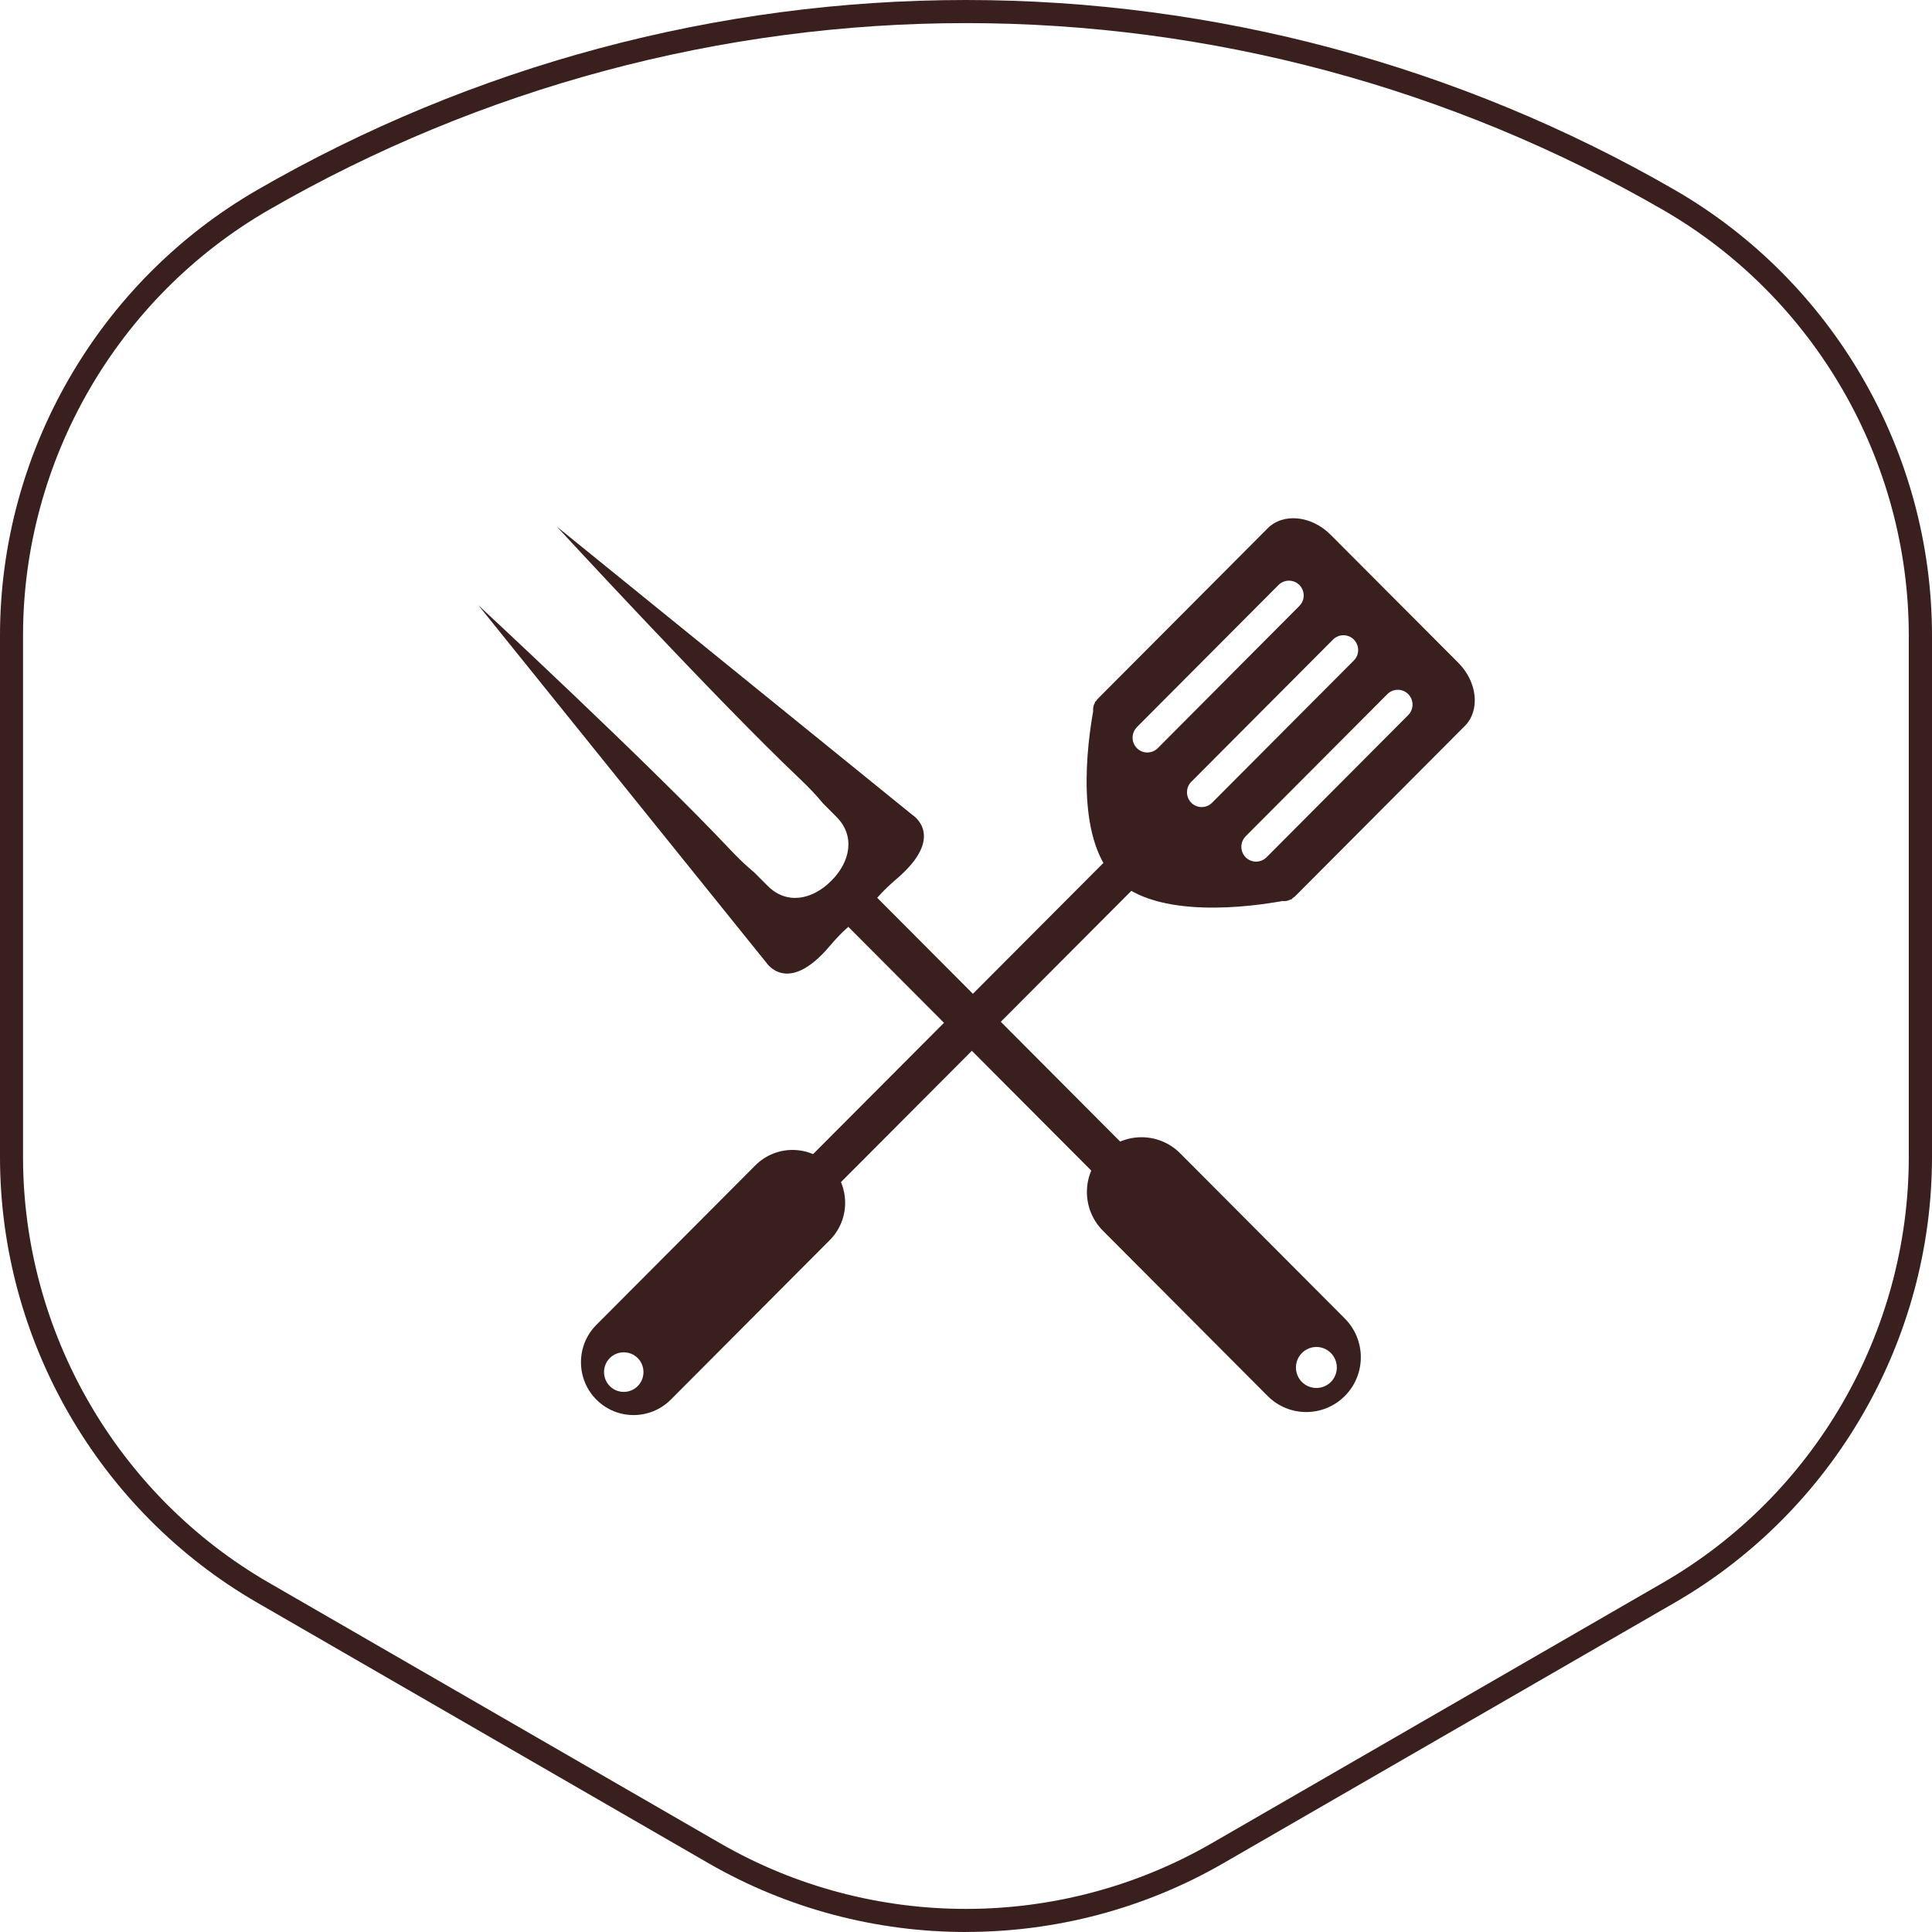 <?xml version="1.0" encoding="UTF-8"?>
<svg xmlns="http://www.w3.org/2000/svg" width="75" height="75" viewBox="0 0 75 75" fill="none">
  <path d="M37.499 75C34.045 75 30.591 74.11 27.509 72.333L9.989 62.217C3.828 58.66 0 52.027 0 44.913V24.677C0 17.56 3.828 10.93 9.989 7.372C18.34 2.549 27.852 0 37.499 0C47.145 0 56.657 2.549 65.011 7.372C71.172 10.93 75 17.56 75 24.677V44.91C75 52.027 71.172 58.657 65.011 62.215L47.49 72.33C44.409 74.11 40.955 74.998 37.501 74.998L37.499 75ZM37.499 0.897C28.012 0.897 18.654 3.405 10.435 8.148C4.55 11.546 0.894 17.88 0.894 24.677V44.91C0.894 51.706 4.55 58.041 10.435 61.439L27.956 71.555C33.841 74.953 41.152 74.953 47.038 71.555L64.558 61.439C70.444 58.041 74.099 51.706 74.099 44.91V24.677C74.099 17.88 70.444 11.546 64.558 8.148C56.341 3.403 46.984 0.897 37.494 0.897H37.499Z" fill="#391F1E"></path>
  <path d="M29.737 37.356L18.569 23.494C18.569 23.494 25.34 29.78 28.332 32.968C28.674 33.331 28.988 33.626 29.279 33.867L29.803 34.392C30.542 35.132 31.537 34.931 32.273 34.192C33.01 33.453 33.21 32.452 32.473 31.713L31.947 31.185C31.709 30.893 31.415 30.58 31.053 30.237C27.879 27.235 21.614 20.441 21.614 20.441L35.43 31.644C35.43 31.644 36.744 32.462 34.812 34.113C33.868 34.918 33.686 35.386 33.552 35.469C33.468 35.604 33.002 35.789 32.2 36.737C30.555 38.675 29.739 37.356 29.739 37.356H29.737Z" fill="#391F1E"></path>
  <path d="M32.838 33.633L48.773 49.622L47.651 50.748L31.715 34.759L32.838 33.633Z" fill="#391F1E"></path>
  <path d="M42.815 44.77C43.642 43.94 44.984 43.94 45.812 44.77L52.206 51.185C53.034 52.016 53.034 53.362 52.206 54.192C51.378 55.023 50.036 55.023 49.209 54.192L42.815 47.777C41.987 46.947 41.987 45.601 42.815 44.77ZM51.664 53.649C51.973 53.336 51.973 52.833 51.664 52.524C51.355 52.211 50.852 52.211 50.54 52.524C50.231 52.833 50.231 53.339 50.54 53.649C50.852 53.958 51.353 53.958 51.664 53.649Z" fill="#391F1E"></path>
  <path d="M43.236 33.095L44.318 34.182L27.544 51.006L26.461 49.92L43.236 33.095Z" fill="#391F1E"></path>
  <path d="M42.529 27.243C42.562 27.19 42.603 27.139 42.656 27.086L49.209 20.51C49.817 19.901 50.913 20.012 51.657 20.762L56.611 25.729C57.355 26.476 57.467 27.578 56.861 28.185L50.308 34.761C50.255 34.814 50.202 34.855 50.151 34.888L50.166 34.903C50.166 34.903 50.144 34.908 50.103 34.916C49.994 34.974 49.89 34.992 49.786 34.977C48.592 35.195 44.889 35.713 43.296 34.116C41.704 32.518 42.221 28.805 42.438 27.604C42.423 27.5 42.441 27.393 42.502 27.286C42.509 27.246 42.514 27.223 42.514 27.223L42.529 27.238V27.243ZM48.356 32.467C48.134 32.691 48.134 33.054 48.356 33.28C48.579 33.504 48.941 33.504 49.166 33.28L54.667 27.759C54.89 27.535 54.89 27.172 54.667 26.946C54.444 26.722 54.082 26.722 53.857 26.946L48.356 32.465V32.467ZM46.245 30.349C46.023 30.573 46.023 30.936 46.245 31.162C46.468 31.386 46.83 31.386 47.053 31.162L52.556 25.64C52.779 25.417 52.779 25.054 52.556 24.828C52.333 24.604 51.971 24.604 51.748 24.828L46.248 30.347L46.245 30.349ZM44.134 28.231C43.911 28.455 43.911 28.818 44.134 29.044C44.357 29.267 44.719 29.267 44.944 29.044L50.442 23.522C50.665 23.299 50.665 22.936 50.442 22.709C50.219 22.486 49.855 22.486 49.632 22.709L44.132 28.229L44.134 28.231Z" fill="#391F1E"></path>
  <path d="M32.21 45.242C33.008 46.045 33.008 47.343 32.21 48.143L26.042 54.332C25.242 55.132 23.948 55.134 23.151 54.332C22.354 53.532 22.354 52.231 23.151 51.431L29.32 45.242C30.119 44.44 31.413 44.44 32.21 45.242ZM23.672 53.808C23.971 54.108 24.457 54.108 24.756 53.808C25.054 53.509 25.054 53.021 24.756 52.721C24.457 52.422 23.971 52.422 23.672 52.721C23.374 53.021 23.374 53.509 23.672 53.808Z" fill="#391F1E"></path>
</svg>
